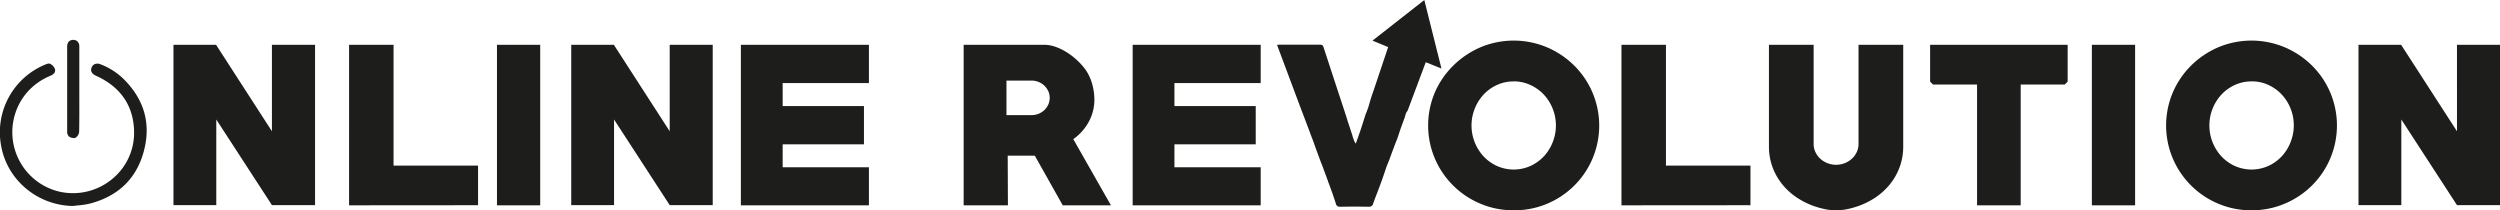 <svg xmlns="http://www.w3.org/2000/svg" id="Laag_1" data-name="Laag 1" viewBox="0 0 946.58 79.62"><defs><style>.cls-1{fill:#1d1d1b}</style></defs><path d="M102.96 77.66 81.89 45.24v32.42H65.68v-60.7h16.13l21.15 32.74V16.96h16.33v60.7Zm29.21.08V16.96h16.84V62.7h32v15Zm56 0V16.96h16.37v60.78Zm65.4-.08L232.5 45.24v32.42h-16.21v-60.7h16.14l21.14 32.74V16.96h16.29v60.7Zm26.95.08V16.96H329v14.49h-32.66v8.7h30.78v14.49h-30.78v8.69H329v14.41Zm121.87 0-10.58-18.8h-10.26l.08 18.8h-16.76V16.96h30.47a13.22 13.22 0 0 1 4.46.82 21.47 21.47 0 0 1 4.39 2.2 26.05 26.05 0 0 1 3.91 3.09 23.9 23.9 0 0 1 3.06 3.53 17.26 17.26 0 0 1 2.39 5.28 21.81 21.81 0 0 1 .82 5.76 17.53 17.53 0 0 1-2.12 8.46 19.13 19.13 0 0 1-5.87 6.58l14.26 25.06Zm-11.83-47.23h-9.48v13.08h9.48a7.15 7.15 0 0 0 2.66-.5 7.06 7.06 0 0 0 2.2-1.4 6.89 6.89 0 0 0 1.48-2.07 6.28 6.28 0 0 0 0-5.14 7 7 0 0 0-1.48-2.06 6.89 6.89 0 0 0-2.2-1.4 7 7 0 0 0-2.66-.51Zm38.3 47.23V16.96h48.48v14.49h-32.66v8.7h30.78v14.49h-30.78v8.69h32.66v14.41Zm144.27 1.88a31.82 31.82 0 0 1-12.61-2.5 32.22 32.22 0 0 1-17.23-17.08 32.06 32.06 0 0 1 0-25.06 32.3 32.3 0 0 1 7-10.17 33.2 33.2 0 0 1 10.26-6.9 32.47 32.47 0 0 1 25.18 0 33 33 0 0 1 10.3 6.9 32 32 0 0 1 6.93 10.22 32.06 32.06 0 0 1 0 25.06 32.09 32.09 0 0 1-6.93 10.22 32.42 32.42 0 0 1-10.3 6.86 31.87 31.87 0 0 1-12.6 2.45Zm0-48.79a14.8 14.8 0 0 0-6.38 1.37 16 16 0 0 0-5.05 3.64 17.28 17.28 0 0 0 0 23.34 16.13 16.13 0 0 0 5.05 3.64 15.54 15.54 0 0 0 12.76 0 16.17 16.17 0 0 0 5.06-3.64 17 17 0 0 0 3.33-5.33 17.19 17.19 0 0 0-3.33-18 16 16 0 0 0-5.06-3.64 14.77 14.77 0 0 0-6.38-1.4Zm40.81 46.91V16.96h16.84V62.7h32v15ZM720.62 55.5a22.09 22.09 0 0 1-1.38 7.83 22.85 22.85 0 0 1-3.83 6.66 25.27 25.27 0 0 1-5.84 5.13 29.17 29.17 0 0 1-7.28 3.33 28 28 0 0 1-3.53.86 20.84 20.84 0 0 1-3.6.31 20.14 20.14 0 0 1-3.56-.31 28.21 28.21 0 0 1-3.49-.86 29.17 29.17 0 0 1-7.28-3.33 25.27 25.27 0 0 1-5.84-5.13 23.11 23.11 0 0 1-3.84-6.66 22.31 22.31 0 0 1-1.37-7.83V16.96h16.92v37.52a7.12 7.12 0 0 0 .71 3.17 8 8 0 0 0 1.88 2.51 8.87 8.87 0 0 0 5.87 2.23 8.8 8.8 0 0 0 3.25-.59 8.61 8.61 0 0 0 2.7-1.64 8 8 0 0 0 1.88-2.51 7.12 7.12 0 0 0 .71-3.17V16.96h16.92ZM781.79 32H765.1v45.74h-16.52V32h-16.69l-1.09-1.1V16.96h52.08V30.9Zm10.26 45.74V16.96h16.37v60.78Zm60.46 1.88a31.82 31.82 0 0 1-12.61-2.5 32.22 32.22 0 0 1-17.19-17.08 32.06 32.06 0 0 1 0-25.06 32.3 32.3 0 0 1 6.93-10.17 33.2 33.2 0 0 1 10.26-6.9 32.47 32.47 0 0 1 25.18 0 33 33 0 0 1 10.3 6.9 32 32 0 0 1 6.91 10.17 32.06 32.06 0 0 1 0 25.06 32.09 32.09 0 0 1-6.93 10.22 32.42 32.42 0 0 1-10.3 6.86 31.87 31.87 0 0 1-12.55 2.5Zm0-48.79a14.8 14.8 0 0 0-6.38 1.37 16 16 0 0 0-5.05 3.64 17.28 17.28 0 0 0 0 23.34 16.13 16.13 0 0 0 5.05 3.64 15.54 15.54 0 0 0 12.76 0 16.17 16.17 0 0 0 5.06-3.64 17 17 0 0 0 3.34-5.37 17.19 17.19 0 0 0-3.33-18 16 16 0 0 0-5.06-3.64 14.77 14.77 0 0 0-6.39-1.36Zm77.78 46.83-21.07-32.42v32.42H893v-60.7h16.14l21.15 32.74V16.96h16.29v60.7ZM54.45 57.27c-2.74 10.24-9.53 16.88-20.18 19.76a29 29 0 0 1-4.51.72c-.7.07-1.39.15-2.08.24C14.42 77.81 3.03 68.43.55 55.81a27.71 27.71 0 0 1 16.43-31.3c.69-.28 1.49-.62 2-.35a3.71 3.71 0 0 1 1.8 1.9c.35 1.07-.24 2-1.56 2.57a23.72 23.72 0 0 0-9.08 6.47 23.14 23.14 0 0 0 12.15 37.42 23.27 23.27 0 0 0 20-4.59 22.58 22.58 0 0 0 8.48-18.12c-.19-9.21-4.53-16.07-12.9-20.4-.55-.28-1.11-.54-1.59-.76-1.53-.7-2.1-1.79-1.6-3.09a2.28 2.28 0 0 1 1.19-1.28 2.9 2.9 0 0 1 2.23.08 25.66 25.66 0 0 1 8.74 5.59c7.83 7.78 10.39 16.98 7.61 27.32Z" class="cls-1"/><path d="M29.97 49.81a3 3 0 0 1-1.31 2.31 1.45 1.45 0 0 1-.7.16 4 4 0 0 1-1.81-.54 2.5 2.5 0 0 1-.72-1.92V17.69c0-1.64.84-2.58 2.3-2.59a2.22 2.22 0 0 1 1.61.6 2.65 2.65 0 0 1 .69 2v19.92c.01 3.95.02 8.09-.06 12.19Zm515.81-23.86-5.94-2.39c-.83 2.2-1.63 4.34-2.43 6.48l-4.38 11.69a5.7 5.7 0 0 1-.33.58.13.13 0 0 1-.13.09l-.36.86c-.1.39-.21.77-.31 1.16l-1.44 3.9c-.34 1-.68 2-1 3s-.73 2-1.1 2.92a.15.15 0 0 1-.07.16l-.27.74-.12.31c-.5 1.33-1 2.67-1.49 4l-.12.28a2.76 2.76 0 0 0-.08.27v.07l-1.11 2.74-.12.31c-.6 1.75-1.17 3.52-1.81 5.26-1 2.87-2.18 5.72-3.22 8.6a1.59 1.59 0 0 1-1.74 1.3c-3.6-.07-7.21-.06-10.81 0a1.48 1.48 0 0 1-1.62-1.23c-.43-1.4-.92-2.78-1.39-4.16-.44-1.21-.89-2.42-1.33-3.64l-.09-.18c-.06-.15-.11-.29-.16-.44a.07.07 0 0 1 0-.09c0-.1-.05-.2-.08-.29l-.09-.19a.5.5 0 0 1-.1-.11s0 0 0-.08c-.17-.49-.34-1-.52-1.46l-1.33-3.6-.27-.67c0-.13-.11-.25-.16-.37l-2.2-5.96c-.07-.19-.13-.38-.2-.56-.13-.37-.25-.74-.37-1.11-.07-.17-.14-.34-.2-.52-.22-.58-.44-1.16-.67-1.74q-2-5.37-4.06-10.75l-8.73-23.32c-.09-.25-.17-.5-.27-.83a7.31 7.31 0 0 1 .74-.06h15.6c.69 0 1 .23 1.23.95q4.17 12.76 8.38 25.53c.26.79.49 1.58.74 2.38l.27.89a.14.14 0 0 1 .08.16l1.35 4.13c.06.2.12.4.19.59a.14.14 0 0 1 0 .16c.23.61.43 1.23.69 1.83a6.71 6.71 0 0 0 .51.86q.82-2.31 1.63-4.61 1-3 1.93-6c.16-.49.37-1 .56-1.45l.39-1.12a2 2 0 0 0 .13-.25c.4-1.36.79-2.74 1.21-4.09.28-.89.6-1.76.9-2.63 1.83-5.44 3.65-10.88 5.51-16.43l-5.93-2.44L539.29.01Z" class="cls-1"/></svg>